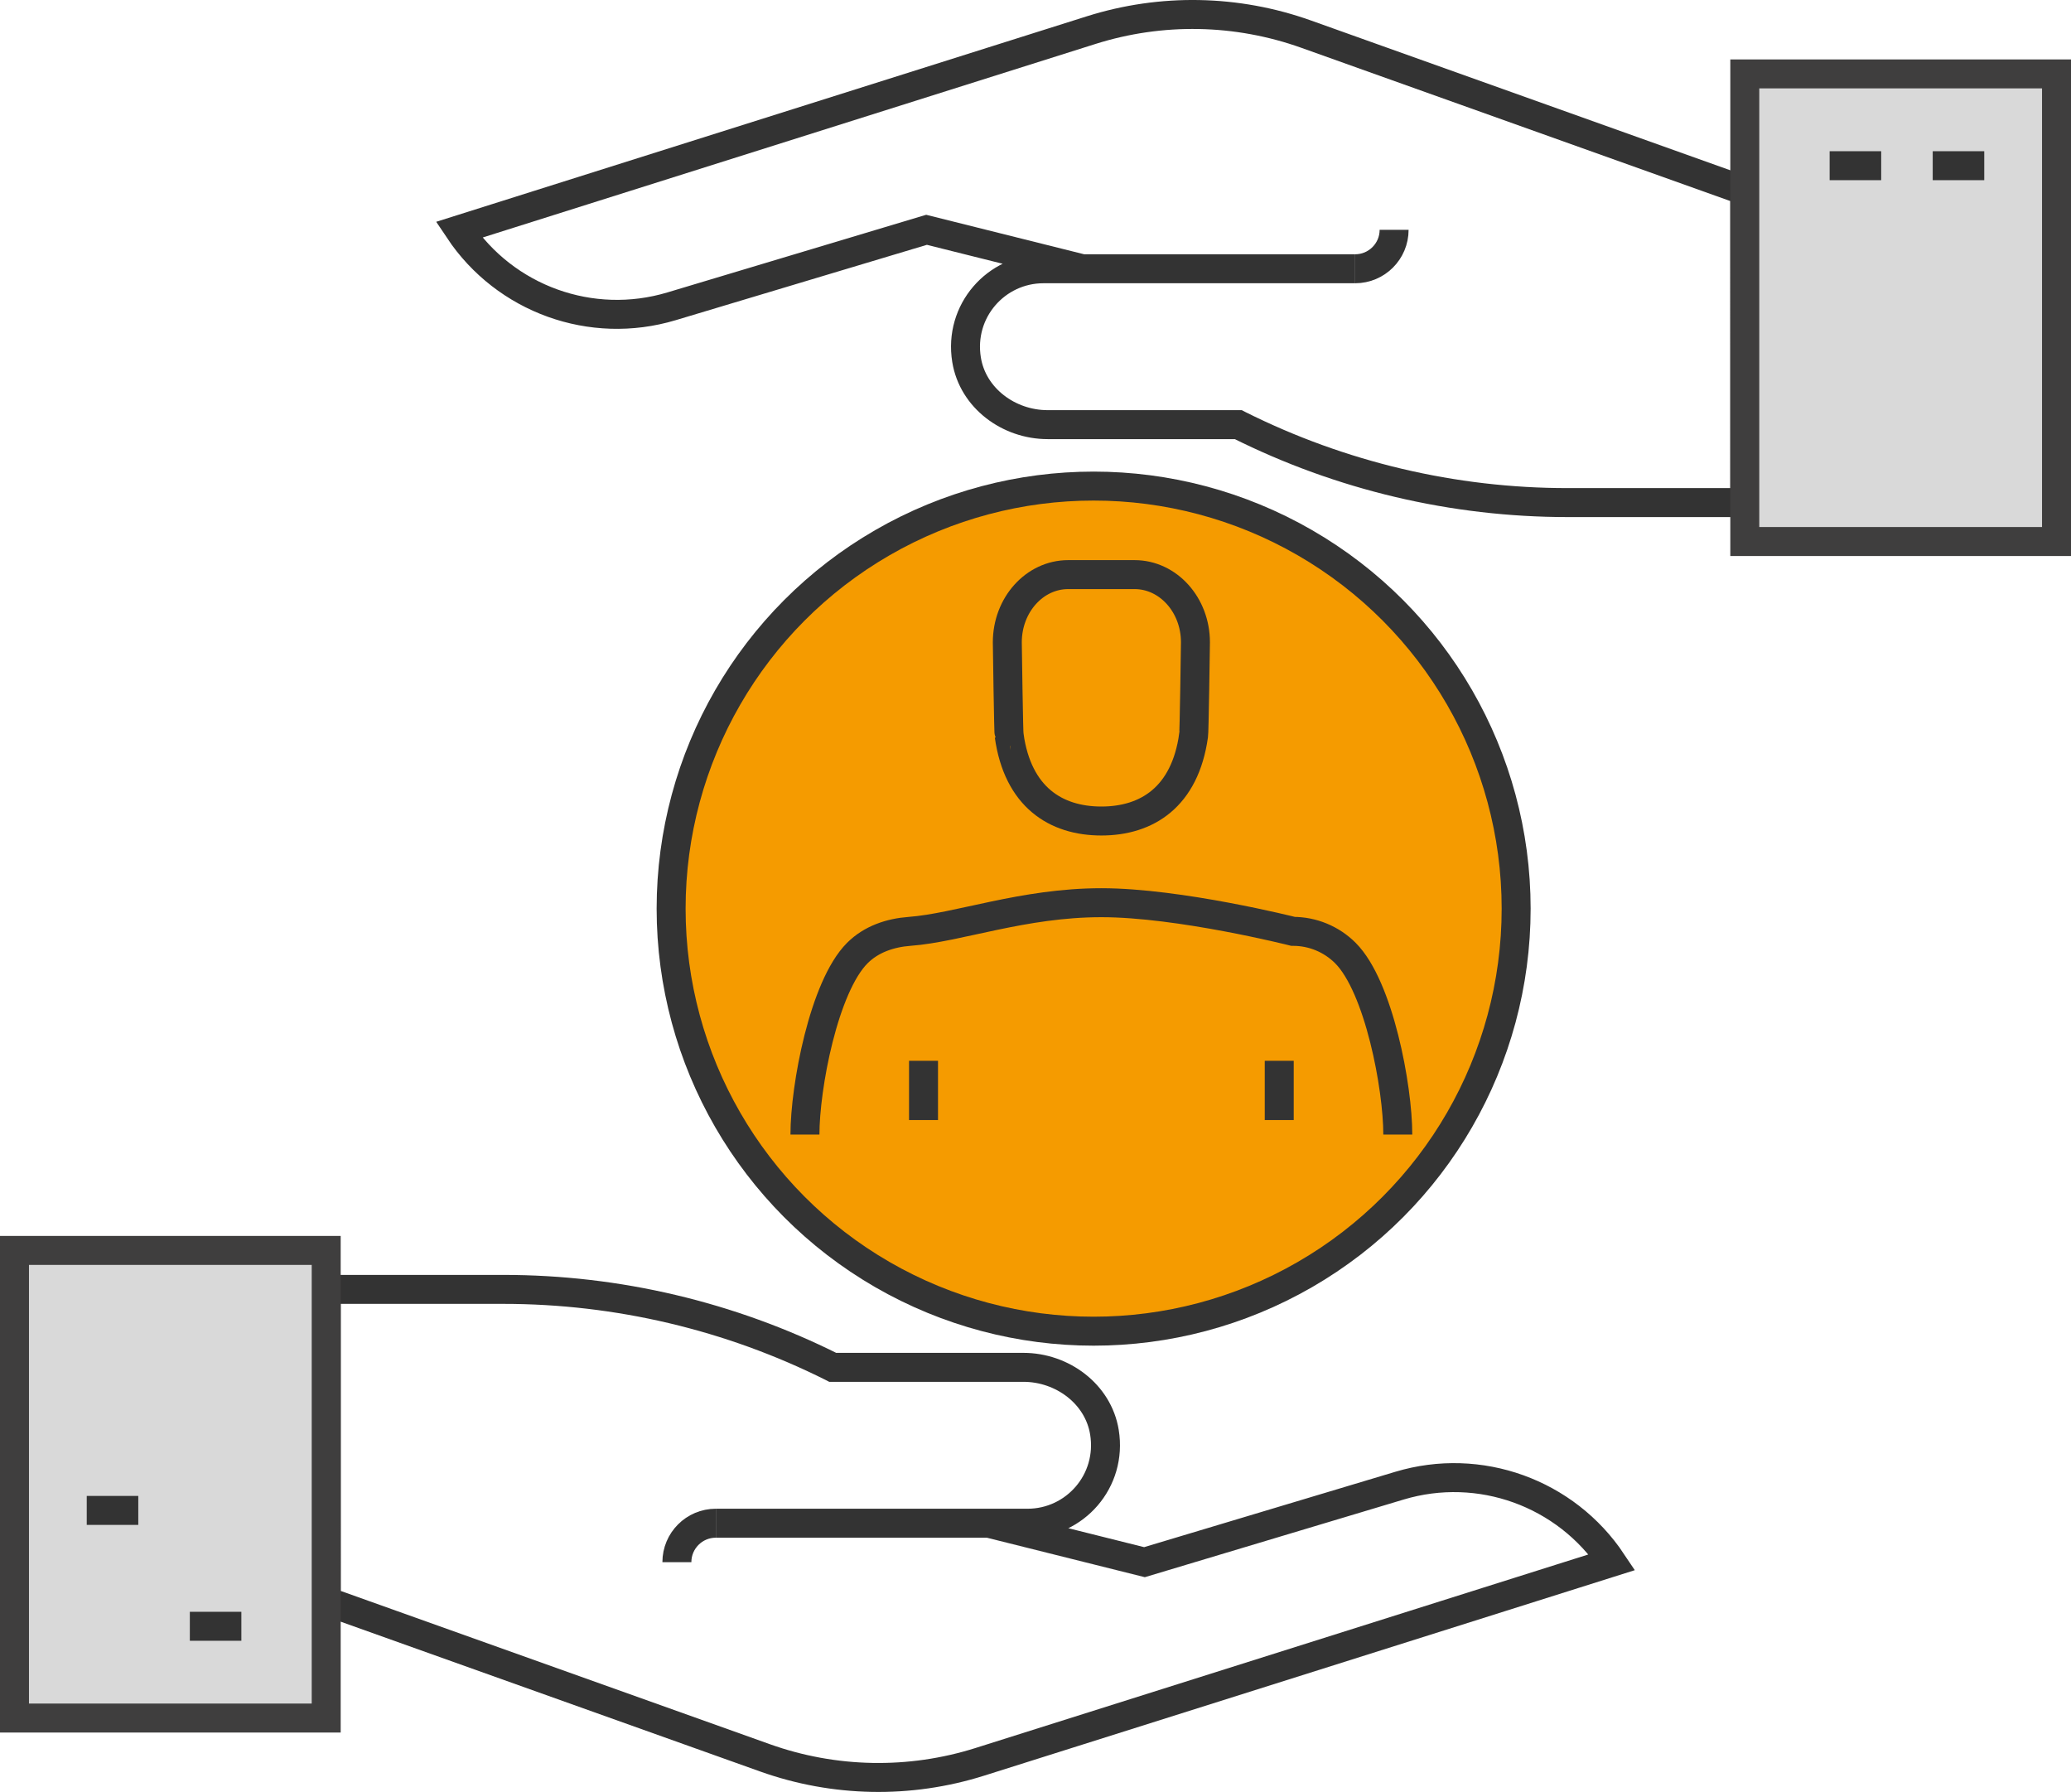 <?xml version="1.0" encoding="utf-8"?>
<!-- Generator: Adobe Illustrator 28.0.0, SVG Export Plug-In . SVG Version: 6.00 Build 0)  -->
<svg version="1.1" id="Ebene_1" xmlns="http://www.w3.org/2000/svg" xmlns:xlink="http://www.w3.org/1999/xlink" x="0px" y="0px"
	 viewBox="0 0 71.5 61.861" style="enable-background:new 0 0 71.5 61.861;" xml:space="preserve">
<style type="text/css">
	.st0{fill:#F59B00;stroke:#333333;stroke-miterlimit:10;}
	.st1{fill:none;stroke:#333333;stroke-miterlimit:10;}
	.st2{fill:#D9D9D9;stroke:#3F3E3E;stroke-miterlimit:10;}
</style>
<g>
	<circle class="st0" cx="37.757" cy="31.367" r="14.587"/>
	<path id="XMLID_3994_" class="st1" d="M23.369,53.928c0-0.743,0.602-1.345,1.345-1.345"/>
	<path id="XMLID_3993_" class="st1" d="M24.714,52.583h10.762c1.634,0,2.928-1.457,2.654-3.142
		c-0.215-1.323-1.457-2.239-2.798-2.239h-6.582l-0.023-0.012
		c-3.523-1.762-7.408-2.679-11.347-2.679h-6.117V55.273l15.146,5.409
		c2.392,0.854,4.998,0.903,7.42,0.138l21.826-6.892l0,0
		c-1.599-2.398-4.576-3.47-7.336-2.642l-8.807,2.642l-5.381-1.345"/>
	<rect id="XMLID_3992_" x="0.5" y="43.166" class="st2" width="10.762" height="16.143"/>
	<line id="XMLID_3991_" class="st1" x1="2.995" y1="52.141" x2="4.774" y2="52.141"/>
	<line id="XMLID_3990_" class="st1" x1="6.554" y1="56.141" x2="8.333" y2="56.141"/>
	<path id="XMLID_3987_" class="st1" d="M48.131,7.933c0,0.743-0.602,1.345-1.345,1.345"/>
	<path id="XMLID_3986_" class="st1" d="M46.786,9.278H36.024c-1.634,0-2.928,1.457-2.654,3.142
		c0.215,1.323,1.457,2.239,2.798,2.239h6.582l0.023,0.012
		c3.523,1.762,7.408,2.679,11.348,2.679h6.117V6.588L45.092,1.178
		c-2.392-0.854-4.998-0.903-7.42-0.138L15.845,7.933l0,0
		c1.599,2.398,4.576,3.47,7.336,2.642l8.807-2.642l5.381,1.345"/>
	
		<rect id="XMLID_3985_" x="60.238" y="2.552" transform="matrix(-1 -1.224647e-16 1.224647e-16 -1 131.238 21.246)" class="st2" width="10.762" height="16.143"/>
	<line id="XMLID_3984_" class="st1" x1="68.505" y1="5.72" x2="66.726" y2="5.72"/>
	<line id="XMLID_3983_" class="st1" x1="64.947" y1="5.72" x2="63.167" y2="5.72"/>
	<path id="XMLID_3980_" class="st1" d="M41.272,22.172c0-1.29-0.941-2.336-2.102-2.336h-2.291
		c-1.161,0-2.102,1.046-2.102,2.336c0,0,0.043,3.224,0.064,3.222
		c0.298,2.122,1.61,2.948,3.183,2.948c1.573,0,2.885-0.826,3.183-2.948
		C41.229,25.396,41.272,22.172,41.272,22.172z"/>
	<g id="XMLID_3975_">
		<path id="XMLID_3979_" class="st1" d="M48.258,39.167c0-1.638-0.651-5.108-1.809-6.267
			c-0.48-0.48-1.131-0.749-1.809-0.749c0,0-3.915-0.989-6.616-0.989
			c-2.701,0-4.948,0.865-6.616,0.989c-0.677,0.05-1.329,0.27-1.809,0.749
			c-1.158,1.158-1.809,4.628-1.809,6.267"/>
		<g id="XMLID_3976_">
			<line id="XMLID_3978_" class="st1" x1="31.884" y1="36.62" x2="31.884" y2="38.666"/>
			<line id="XMLID_3977_" class="st1" x1="44.165" y1="36.62" x2="44.165" y2="38.666"/>
		</g>
	</g>
</g>
</svg>
